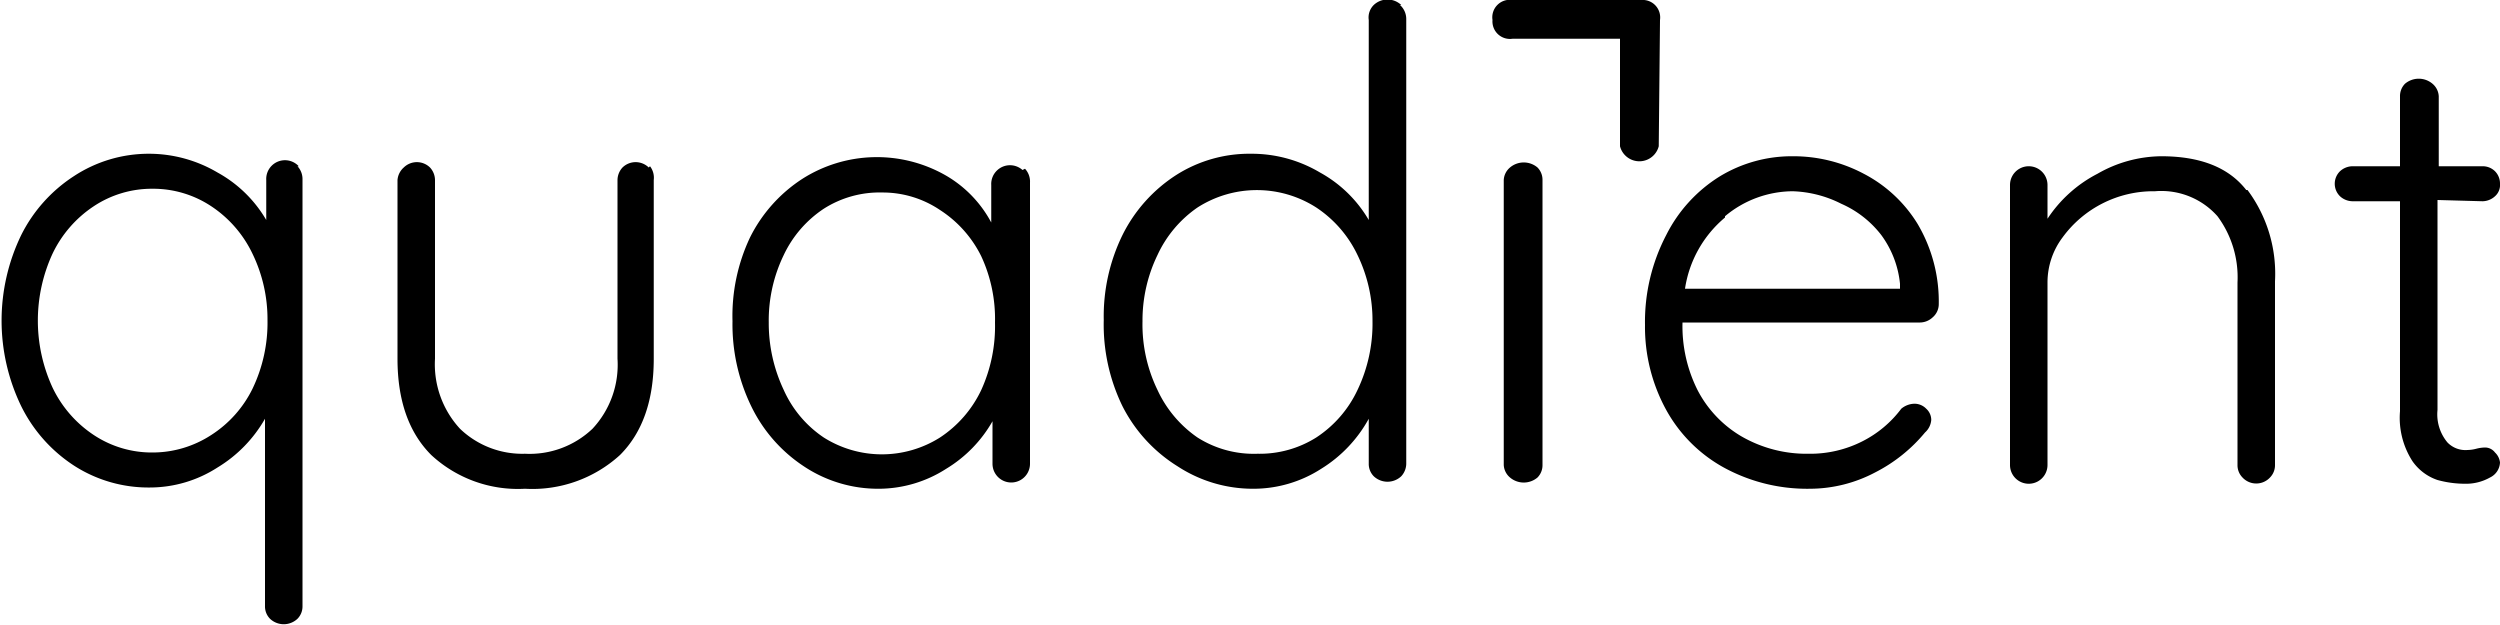 <svg class="logo" xmlns="http://www.w3.org/2000/svg" viewBox="0 0 200 50"><path class="logo-base" d="M23.8 13.3a1.5 1.5 0 0 1 .4 1v34.2a1.4 1.4 0 0 1-.4 1 1.6 1.6 0 0 1-2.2 0 1.4 1.4 0 0 1-.4-1v-15a10.8 10.8 0 0 1-3.8 3.9A10 10 0 0 1 12 39a11 11 0 0 1-6-1.7 12 12 0 0 1-4.3-4.8 15.7 15.7 0 0 1 0-13.7 12 12 0 0 1 4.2-4.7 10.9 10.9 0 0 1 6-1.8 10.8 10.8 0 0 1 5.5 1.5 10.2 10.2 0 0 1 3.9 3.8v-3.2a1.5 1.5 0 0 1 2.6-1.1Zm-6.9 21.5a9.2 9.2 0 0 0 3.3-3.7 12.2 12.2 0 0 0 1.2-5.5 12 12 0 0 0-1.2-5.3 9.4 9.4 0 0 0-3.3-3.8 8.4 8.4 0 0 0-4.7-1.4 8.4 8.4 0 0 0-4.7 1.4 9.4 9.4 0 0 0-3.3 3.8 12.8 12.8 0 0 0 0 10.7 9.4 9.4 0 0 0 3.3 3.8 8.4 8.4 0 0 0 4.7 1.4 8.6 8.6 0 0 0 4.7-1.4ZM52 13.3a1.5 1.5 0 0 1 .3 1.1v14.3q0 5-2.7 7.7a10.4 10.4 0 0 1-7.6 2.7 10.2 10.2 0 0 1-7.5-2.7q-2.7-2.7-2.7-7.7V14.4a1.5 1.5 0 0 1 .5-1 1.5 1.5 0 0 1 2.1 0 1.5 1.5 0 0 1 .4 1v14.3a7.6 7.6 0 0 0 2 5.6 7.2 7.2 0 0 0 5.2 2 7.3 7.3 0 0 0 5.4-2 7.5 7.5 0 0 0 2-5.6V14.4a1.5 1.5 0 0 1 .4-1 1.5 1.5 0 0 1 2.1 0Zm30 .2a1.5 1.5 0 0 1 .4 1.1v22.5a1.5 1.5 0 1 1-3 0v-3.4a10.5 10.5 0 0 1-3.7 3.8 10 10 0 0 1-5.4 1.6 10.7 10.7 0 0 1-6-1.8 12 12 0 0 1-4.2-4.8 15 15 0 0 1-1.5-6.8A14.7 14.7 0 0 1 60 19a11.9 11.9 0 0 1 4.2-4.7 11.1 11.1 0 0 1 11.4-.3 9.5 9.5 0 0 1 3.7 3.8v-3a1.5 1.5 0 0 1 .5-1.2 1.5 1.5 0 0 1 2 0ZM75.2 35a9.3 9.3 0 0 0 3.3-3.8 12.3 12.3 0 0 0 1.1-5.4 11.9 11.9 0 0 0-1.1-5.3 9.3 9.3 0 0 0-3.3-3.7 8.2 8.2 0 0 0-4.6-1.4 8.3 8.3 0 0 0-4.7 1.3 9.1 9.1 0 0 0-3.2 3.7 12 12 0 0 0-1.2 5.4 12.5 12.5 0 0 0 1.2 5.4 9 9 0 0 0 3.2 3.8 8.7 8.7 0 0 0 9.3 0ZM112 .4a1.5 1.5 0 0 1 .5 1.1v35.6a1.5 1.5 0 0 1-.4 1 1.6 1.6 0 0 1-2.2 0 1.4 1.4 0 0 1-.4-1v-3.6a10.8 10.8 0 0 1-3.8 4 10 10 0 0 1-5.5 1.6 11 11 0 0 1-6-1.8 12.1 12.1 0 0 1-4.4-4.8 14.9 14.9 0 0 1-1.5-6.9 14.8 14.8 0 0 1 1.5-6.8 12.1 12.1 0 0 1 4.3-4.8 10.9 10.9 0 0 1 6-1.7 10.7 10.7 0 0 1 5.5 1.5 10.2 10.2 0 0 1 3.9 3.8v-16a1.4 1.4 0 0 1 .4-1.2 1.6 1.6 0 0 1 2.2 0ZM105.3 35a9.2 9.2 0 0 0 3.3-3.8 12.3 12.3 0 0 0 1.2-5.5 12 12 0 0 0-1.2-5.3 9.4 9.4 0 0 0-3.3-3.8 8.8 8.8 0 0 0-9.5 0 9.4 9.4 0 0 0-3.2 3.8 12 12 0 0 0-1.2 5.3 12 12 0 0 0 1.2 5.5 9.4 9.4 0 0 0 3.2 3.8 8.4 8.4 0 0 0 4.8 1.3 8.5 8.5 0 0 0 4.7-1.3Z"/><path class="logo-i" d="M123 38.2a1.7 1.7 0 0 1-2.2 0 1.4 1.4 0 0 1-.5-1V14.4a1.4 1.4 0 0 1 .5-1 1.7 1.7 0 0 1 2.2 0 1.4 1.4 0 0 1 .4 1v22.8a1.4 1.4 0 0 1-.4 1Zm9.8-36.6a1.4 1.4 0 0 0-1.5-1.6H121a1.4 1.4 0 0 0-1.6 1.6 1.4 1.4 0 0 0 1.6 1.5h8.6v8.6a1.6 1.6 0 0 0 3.1 0Z"/><path class="logo-base" d="M154.6 25.4a1.5 1.5 0 0 1-1 .4h-19a11.4 11.4 0 0 0 1.2 5.4 9.2 9.2 0 0 0 3.5 3.7 10.4 10.4 0 0 0 5.4 1.4 9.2 9.2 0 0 0 4.3-1 8.9 8.9 0 0 0 3.1-2.6 1.7 1.7 0 0 1 1-.4 1.3 1.3 0 0 1 1 .4 1.2 1.2 0 0 1 .4.9 1.5 1.5 0 0 1-.5 1 12.6 12.6 0 0 1-4 3.2 11.2 11.2 0 0 1-5.2 1.3 13.9 13.9 0 0 1-6.9-1.7 11.7 11.7 0 0 1-4.6-4.6 13.8 13.8 0 0 1-1.7-6.8 15 15 0 0 1 1.7-7.2 11.7 11.7 0 0 1 4.3-4.7 11.1 11.1 0 0 1 5.8-1.6 12 12 0 0 1 5.7 1.4 11 11 0 0 1 4.3 4 12.2 12.2 0 0 1 1.7 6.5 1.4 1.4 0 0 1-.5 1Zm-16.6-8a9.2 9.2 0 0 0-3.2 5.7H152v-.4a7.9 7.9 0 0 0-1.5-3.9 8.2 8.2 0 0 0-3.2-2.5 9.2 9.2 0 0 0-3.9-1 8.5 8.5 0 0 0-5.4 2Zm41.8-2.2a11.2 11.2 0 0 1 2.2 7.3v14.7a1.4 1.4 0 0 1-.4 1 1.5 1.5 0 0 1-2.2 0 1.4 1.4 0 0 1-.4-1V22.6a8.2 8.2 0 0 0-1.6-5.3 6 6 0 0 0-5-2A9 9 0 0 0 165 19a6 6 0 0 0-1.2 3.6v14.6a1.5 1.5 0 1 1-3 0V14.8a1.5 1.5 0 1 1 3 0v2.7a10.6 10.6 0 0 1 4-3.6 10.4 10.4 0 0 1 5.1-1.4q4.7 0 6.8 2.7Zm15.2.8v16.8a3.5 3.5 0 0 0 .8 2.6 2 2 0 0 0 1.6.6 3 3 0 0 0 .7-.1 3 3 0 0 1 .7-.1 1 1 0 0 1 .8.4 1.3 1.3 0 0 1 .4.8 1.4 1.4 0 0 1-.8 1.2 3.9 3.9 0 0 1-2 .5 8.3 8.3 0 0 1-2.2-.3 4 4 0 0 1-2-1.5 6.4 6.4 0 0 1-1-4V16.1h-3.8a1.5 1.5 0 0 1-1-.4 1.4 1.4 0 0 1 0-2 1.5 1.5 0 0 1 1-.4h3.8V7.7a1.4 1.4 0 0 1 .4-1 1.7 1.7 0 0 1 2.2 0 1.4 1.4 0 0 1 .5 1v5.6h3.5a1.4 1.4 0 0 1 1 .4 1.4 1.4 0 0 1 .4 1 1.2 1.2 0 0 1-.4 1 1.5 1.5 0 0 1-1 .4Z"/></svg>